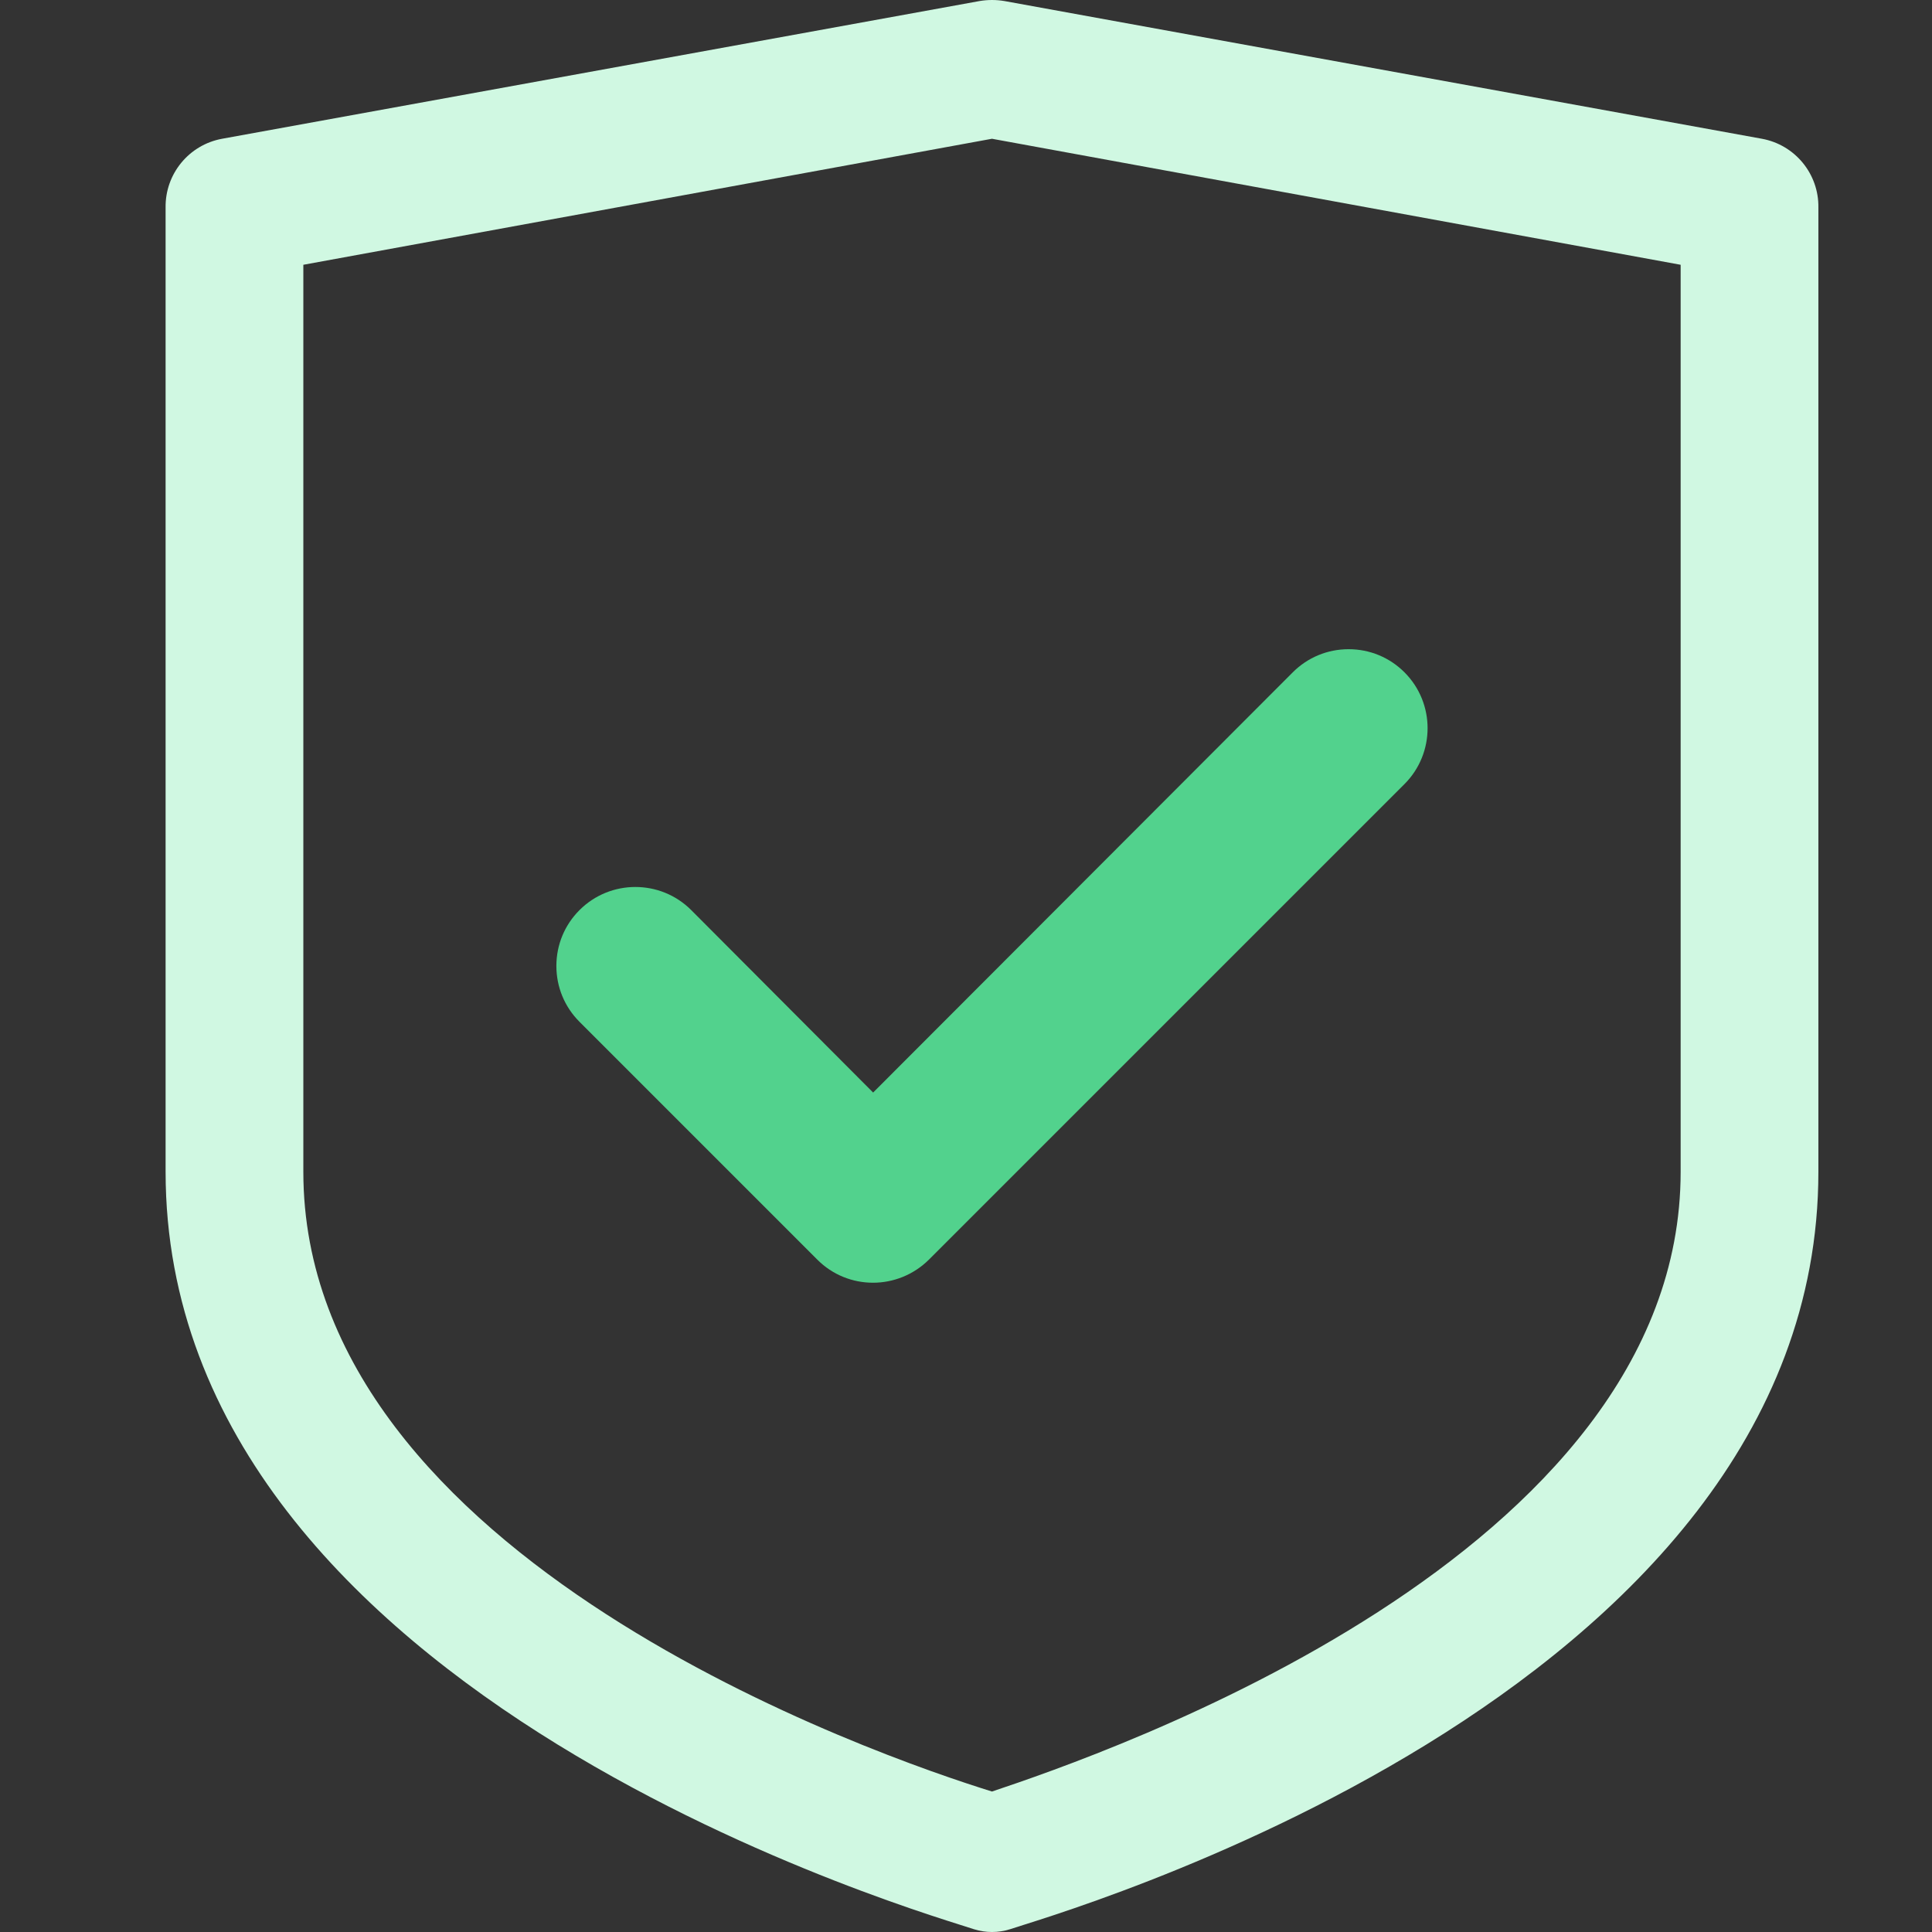 <?xml version="1.0" encoding="UTF-8"?>
<svg width="140px" height="140px" viewBox="0 0 140 140" version="1.1" xmlns="http://www.w3.org/2000/svg" xmlns:xlink="http://www.w3.org/1999/xlink">
    <rect x="0" y="0" width="140" height="140" fill="#333333" stroke="none"/>
    <title>Pictos/Check Copy</title>
    <g id="Pictos/Check-Copy" stroke="none" stroke-width="1" fill="none" fill-rule="evenodd">
        <path d="M121.786,84.909 C121.786,112.804 79.918,127.126 71.883,129.821 C63.85,127.326 21.981,113.004 21.981,84.909 L21.981,19.187 L71.883,10.055 L121.786,19.187 L121.786,84.909 Z M127.674,10.055 L72.782,0.075 C72.187,-0.025 71.581,-0.025 70.986,0.075 L16.093,10.055 C13.692,10.495 11.961,12.605 12,15.045 L12,84.909 C12,123.234 68.191,138.953 70.587,139.802 C71.431,140.066 72.337,140.066 73.181,139.802 C75.576,138.953 131.767,123.234 131.767,84.909 L131.767,15.045 C131.807,12.605 130.075,10.495 127.674,10.055 L127.674,10.055 Z" id="Fill-1" fill="#D0F8E2"></path>
        <path d="M101.775,48.72 C100.694,47.639 99.256,47.043 97.726,47.043 C96.197,47.043 94.759,47.639 93.678,48.72 L63.27,79.17 L50.089,65.949 C47.858,63.716 44.225,63.716 41.993,65.949 C40.912,67.03 40.317,68.467 40.317,69.996 C40.317,71.526 40.912,72.963 41.993,74.044 L59.217,91.269 C60.327,92.388 61.79,92.951 63.259,92.951 C64.721,92.951 66.188,92.393 67.318,91.273 L101.775,56.816 C104.006,54.583 104.006,50.952 101.775,48.72" id="Fill-4" fill="#52D28D"></path>
    </g>
</svg>